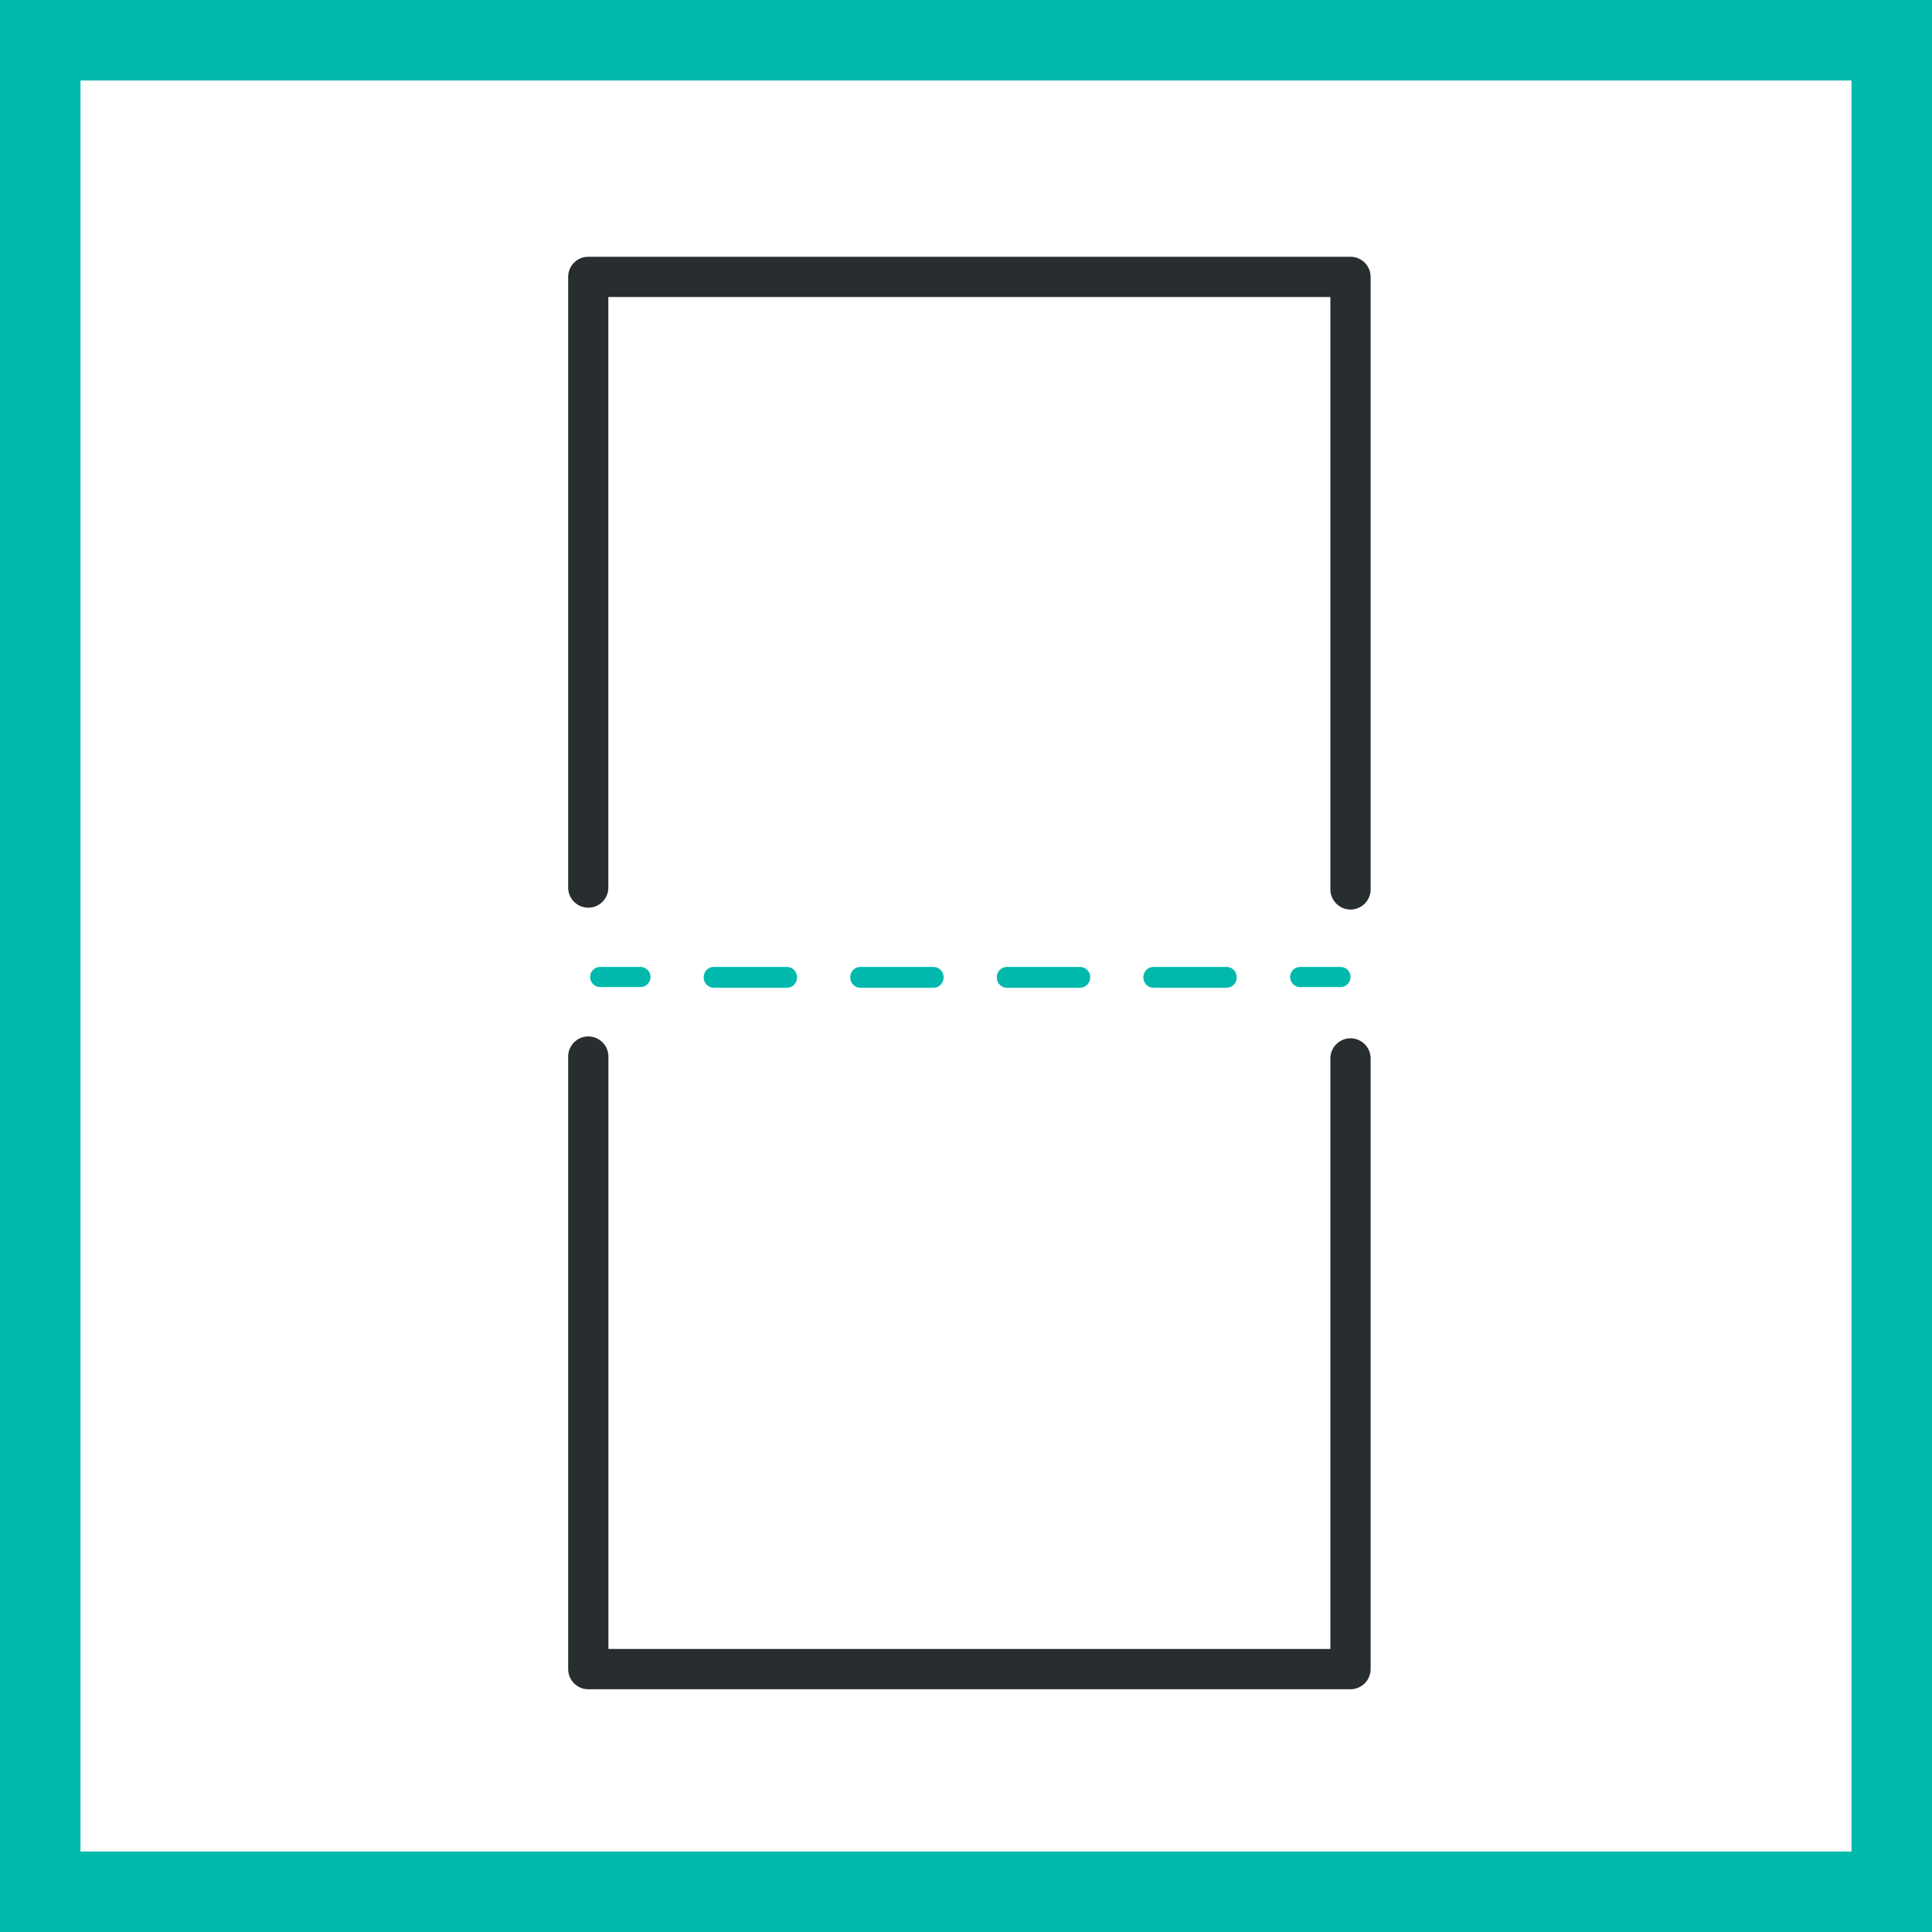 <svg width="48" height="48" viewBox="0 0 48 48" fill="none" xmlns="http://www.w3.org/2000/svg"><rect x="0" y="0" width="48" height="48" fill="#808080" stroke="none"/><path d="M1 1H47V47H1V1Z" fill="white" stroke="#00B9AC" stroke-width="2"/><path fill-rule="evenodd" clip-rule="evenodd" d="M14.616 25.75C14.891 25.75 15.116 25.975 15.116 26.25V40.968H33.053V26.296C33.053 26.021 33.277 25.796 33.553 25.796C33.828 25.796 34.053 26.021 34.053 26.296V41.468C34.053 41.744 33.828 41.969 33.553 41.969H14.616C14.34 41.969 14.116 41.744 14.116 41.468V26.25C14.116 25.975 14.34 25.75 14.616 25.75ZM33.553 6.379C33.828 6.379 34.053 6.603 34.053 6.879V22.097C34.053 22.372 33.828 22.597 33.553 22.597C33.277 22.597 33.053 22.372 33.053 22.097V7.379H15.114V22.051C15.114 22.328 14.891 22.551 14.616 22.551C14.339 22.551 14.116 22.328 14.116 22.051V6.879C14.116 6.603 14.339 6.379 14.616 6.379H33.553Z" fill="#282D2F"/><path d="M19.803 24.282C19.803 24.138 19.69 24.023 19.553 24.023H17.732C17.594 24.023 17.482 24.138 17.482 24.282C17.482 24.425 17.594 24.541 17.732 24.541H19.553C19.69 24.541 19.803 24.425 19.803 24.282Z" fill="#00B9AC"/><path d="M23.444 24.282C23.444 24.138 23.333 24.023 23.194 24.023H21.373C21.234 24.023 21.123 24.138 21.123 24.282C21.123 24.425 21.234 24.541 21.373 24.541H23.194C23.333 24.541 23.444 24.425 23.444 24.282Z" fill="#00B9AC"/><path d="M27.086 24.282C27.086 24.138 26.973 24.023 26.836 24.023H25.015C24.877 24.023 24.765 24.138 24.765 24.282C24.765 24.425 24.877 24.541 25.015 24.541H26.836C26.973 24.541 27.086 24.425 27.086 24.282Z" fill="#00B9AC"/><path d="M30.727 24.282C30.727 24.138 30.615 24.023 30.477 24.023H28.656C28.518 24.023 28.406 24.138 28.406 24.282C28.406 24.425 28.518 24.541 28.656 24.541H30.477C30.615 24.541 30.727 24.425 30.727 24.282Z" fill="#00B9AC"/><path d="M16.162 24.274C16.162 24.134 16.049 24.023 15.912 24.023H14.911C14.773 24.023 14.661 24.134 14.661 24.274C14.661 24.411 14.773 24.524 14.911 24.524H15.912C16.049 24.524 16.162 24.411 16.162 24.274Z" fill="#00B9AC"/><path d="M33.555 24.274C33.555 24.134 33.442 24.023 33.305 24.023H32.304C32.165 24.023 32.052 24.134 32.052 24.274C32.052 24.411 32.165 24.524 32.304 24.524H33.305C33.442 24.524 33.555 24.411 33.555 24.274Z" fill="#00B9AC"/></svg>